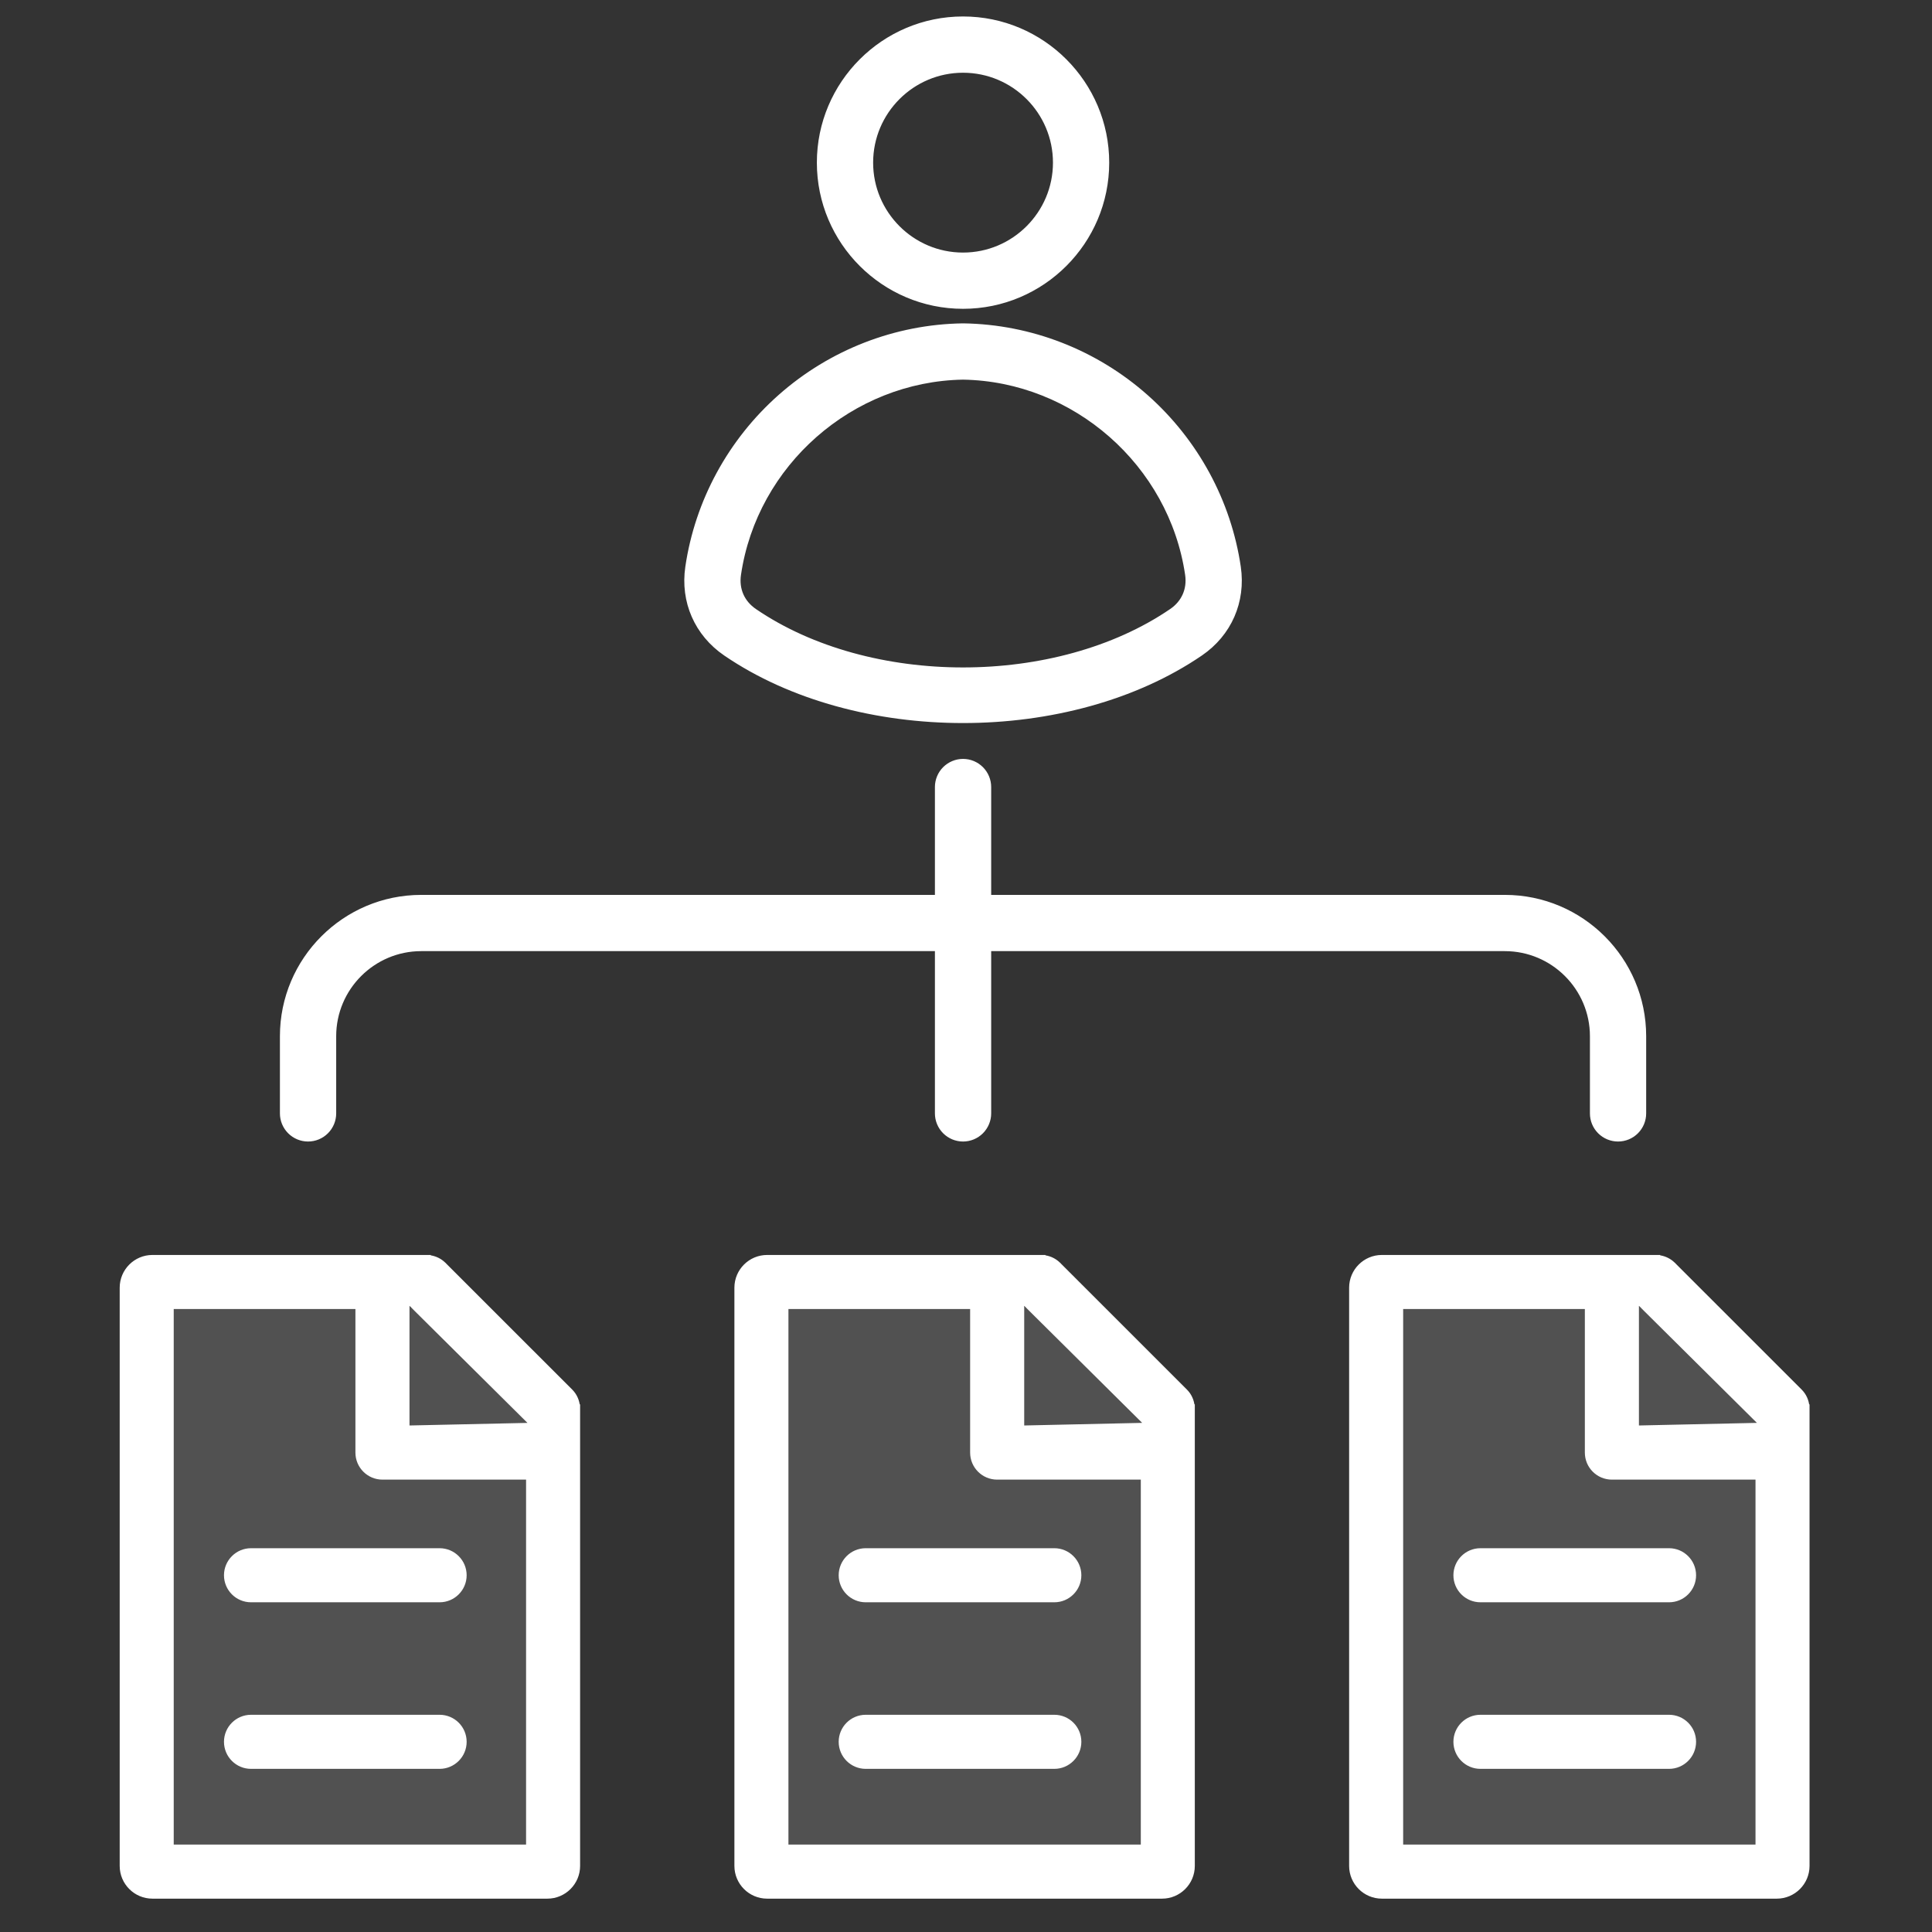 <svg width="88" height="88" viewBox="0 0 88 88" fill="none" xmlns="http://www.w3.org/2000/svg">
<rect x="0" y="0" width="88" height="88" fill="#333333" stroke="none"/>
<path d="M7 59H18L25 64.5V85H7V59Z" fill="white" fill-opacity="0.15"/>
<path d="M35 59H46L53 64.5V85H35V59Z" fill="white" fill-opacity="0.15"/>
<path d="M63 59H74L81 64.5V85H63V59Z" fill="white" fill-opacity="0.15"/>
<path d="M19.52 57.262V57.268C19.634 57.278 19.746 57.304 19.852 57.348C19.955 57.39 20.051 57.447 20.137 57.517L20.22 57.591V57.592L25.993 63.364C26.186 63.557 26.294 63.806 26.316 64.066H26.323V84.99C26.323 85.757 25.699 86.381 24.933 86.381H6.942C6.176 86.381 5.552 85.757 5.552 84.99V58.653C5.552 57.886 6.176 57.262 6.942 57.262H19.52ZM7.813 84.118H24.062V67.295H17.42C16.796 67.295 16.289 66.788 16.289 66.164V59.523H7.813V84.118ZM20.023 78.206C20.649 78.206 21.155 78.712 21.155 79.337C21.155 79.961 20.648 80.469 20.023 80.469H11.433C10.809 80.469 10.302 79.961 10.302 79.337C10.302 78.713 10.809 78.207 11.433 78.206H20.023ZM20.023 70.619C20.649 70.619 21.155 71.127 21.155 71.751C21.155 72.375 20.648 72.882 20.023 72.882H11.433C10.809 72.882 10.302 72.375 10.302 71.751C10.302 71.127 10.809 70.62 11.433 70.619H20.023ZM18.552 65.031L24.263 64.906L18.552 59.24V65.031Z" fill="white" stroke="white" stroke-width="0.2"/>
<path d="M47.52 57.262V57.268C47.633 57.277 47.745 57.304 47.852 57.348C47.954 57.39 48.05 57.447 48.136 57.517L48.219 57.591V57.592L53.992 63.364C54.185 63.557 54.293 63.806 54.315 64.065H54.322V84.99C54.322 85.757 53.698 86.381 52.932 86.381H34.941C34.175 86.381 33.551 85.757 33.551 84.99V58.652C33.551 57.886 34.175 57.262 34.941 57.262H47.52ZM35.812 84.118H52.062V67.295H45.419C44.795 67.295 44.288 66.788 44.288 66.164V59.523H35.812V84.118ZM48.023 78.206C48.648 78.206 49.154 78.711 49.154 79.337C49.154 79.961 48.647 80.469 48.023 80.469H39.432C38.808 80.469 38.301 79.961 38.301 79.337C38.301 78.713 38.808 78.206 39.432 78.206H48.023ZM48.023 70.619C48.648 70.619 49.154 71.127 49.154 71.751C49.154 72.375 48.647 72.882 48.023 72.882H39.432C38.808 72.882 38.301 72.375 38.301 71.751C38.301 71.127 38.808 70.619 39.432 70.619H48.023ZM46.551 65.031L52.262 64.905L46.551 59.24V65.031Z" fill="white" stroke="white" stroke-width="0.2"/>
<path d="M75.519 57.262V57.268C75.633 57.277 75.746 57.304 75.852 57.348C75.954 57.39 76.05 57.447 76.136 57.517L76.219 57.591V57.592L81.992 63.364C82.185 63.557 82.293 63.806 82.315 64.065H82.322V84.99C82.322 85.757 81.698 86.381 80.932 86.381H62.941C62.175 86.381 61.551 85.757 61.551 84.99V58.652C61.551 57.886 62.175 57.262 62.941 57.262H75.519ZM63.812 84.118H80.061V67.295H73.419C72.795 67.295 72.288 66.788 72.288 66.164V59.523H63.812V84.118ZM76.022 78.206C76.648 78.206 77.154 78.711 77.154 79.337C77.154 79.961 76.647 80.469 76.022 80.469H67.432C66.808 80.469 66.301 79.961 66.301 79.337C66.301 78.713 66.808 78.206 67.432 78.206H76.022ZM76.022 70.619C76.648 70.619 77.154 71.127 77.154 71.751C77.154 72.375 76.647 72.882 76.022 72.882H67.432C66.808 72.882 66.301 72.375 66.301 71.751C66.301 71.127 66.808 70.619 67.432 70.619H76.022ZM74.551 65.031L80.262 64.905L74.551 59.24V65.031Z" fill="white" stroke="white" stroke-width="0.2"/>
<path d="M43.865 34.692C44.172 34.692 44.466 34.815 44.683 35.031C44.899 35.248 45.022 35.542 45.022 35.849V40.886H68.544C72.025 40.886 74.856 43.718 74.856 47.198V50.714C74.856 51.02 74.734 51.314 74.518 51.531C74.301 51.748 74.007 51.87 73.7 51.87C73.394 51.87 73.099 51.748 72.882 51.531C72.665 51.314 72.544 51.02 72.544 50.714V47.198C72.544 44.993 70.749 43.199 68.544 43.198H45.022V50.714C45.022 51.02 44.899 51.314 44.683 51.531C44.466 51.748 44.172 51.87 43.865 51.87C43.559 51.87 43.265 51.748 43.048 51.531C42.831 51.314 42.709 51.02 42.709 50.714V43.198H19.188C16.982 43.198 15.188 44.993 15.188 47.198V50.714C15.188 51.02 15.066 51.314 14.849 51.531C14.632 51.748 14.338 51.87 14.031 51.87C13.725 51.87 13.431 51.748 13.214 51.531C12.997 51.314 12.875 51.02 12.875 50.714V47.198C12.875 43.717 15.707 40.886 19.188 40.886H42.709V35.849C42.709 35.542 42.831 35.248 43.048 35.031C43.265 34.815 43.559 34.692 43.865 34.692ZM43.884 14.854C46.936 14.901 49.883 16.047 52.182 18.082C54.46 20.098 55.955 22.851 56.393 25.833C56.621 27.396 55.978 28.863 54.674 29.754C51.688 31.793 47.774 32.809 43.865 32.809C39.957 32.809 36.042 31.793 33.057 29.754C31.753 28.863 31.11 27.395 31.339 25.833C31.776 22.851 33.271 20.098 35.549 18.082C37.847 16.047 40.794 14.901 43.846 14.854H43.884ZM43.865 17.167C38.767 17.252 34.367 21.12 33.627 26.168C33.527 26.848 33.793 27.456 34.361 27.844C36.976 29.63 40.417 30.526 43.865 30.526C47.313 30.526 50.755 29.63 53.37 27.844C53.938 27.456 54.204 26.848 54.105 26.168C53.364 21.119 48.963 17.252 43.865 17.167ZM43.865 0.875C47.468 0.875 50.398 3.806 50.398 7.408C50.398 11.011 47.468 13.941 43.865 13.941C40.263 13.941 37.332 11.011 37.332 7.408C37.332 3.806 40.263 0.875 43.865 0.875ZM43.865 3.188C41.538 3.188 39.645 5.081 39.645 7.408C39.645 9.735 41.538 11.629 43.865 11.629C46.192 11.629 48.086 9.735 48.086 7.408C48.086 5.081 46.193 3.188 43.865 3.188Z" fill="white" stroke="white" stroke-width="0.25"/>
</svg>
